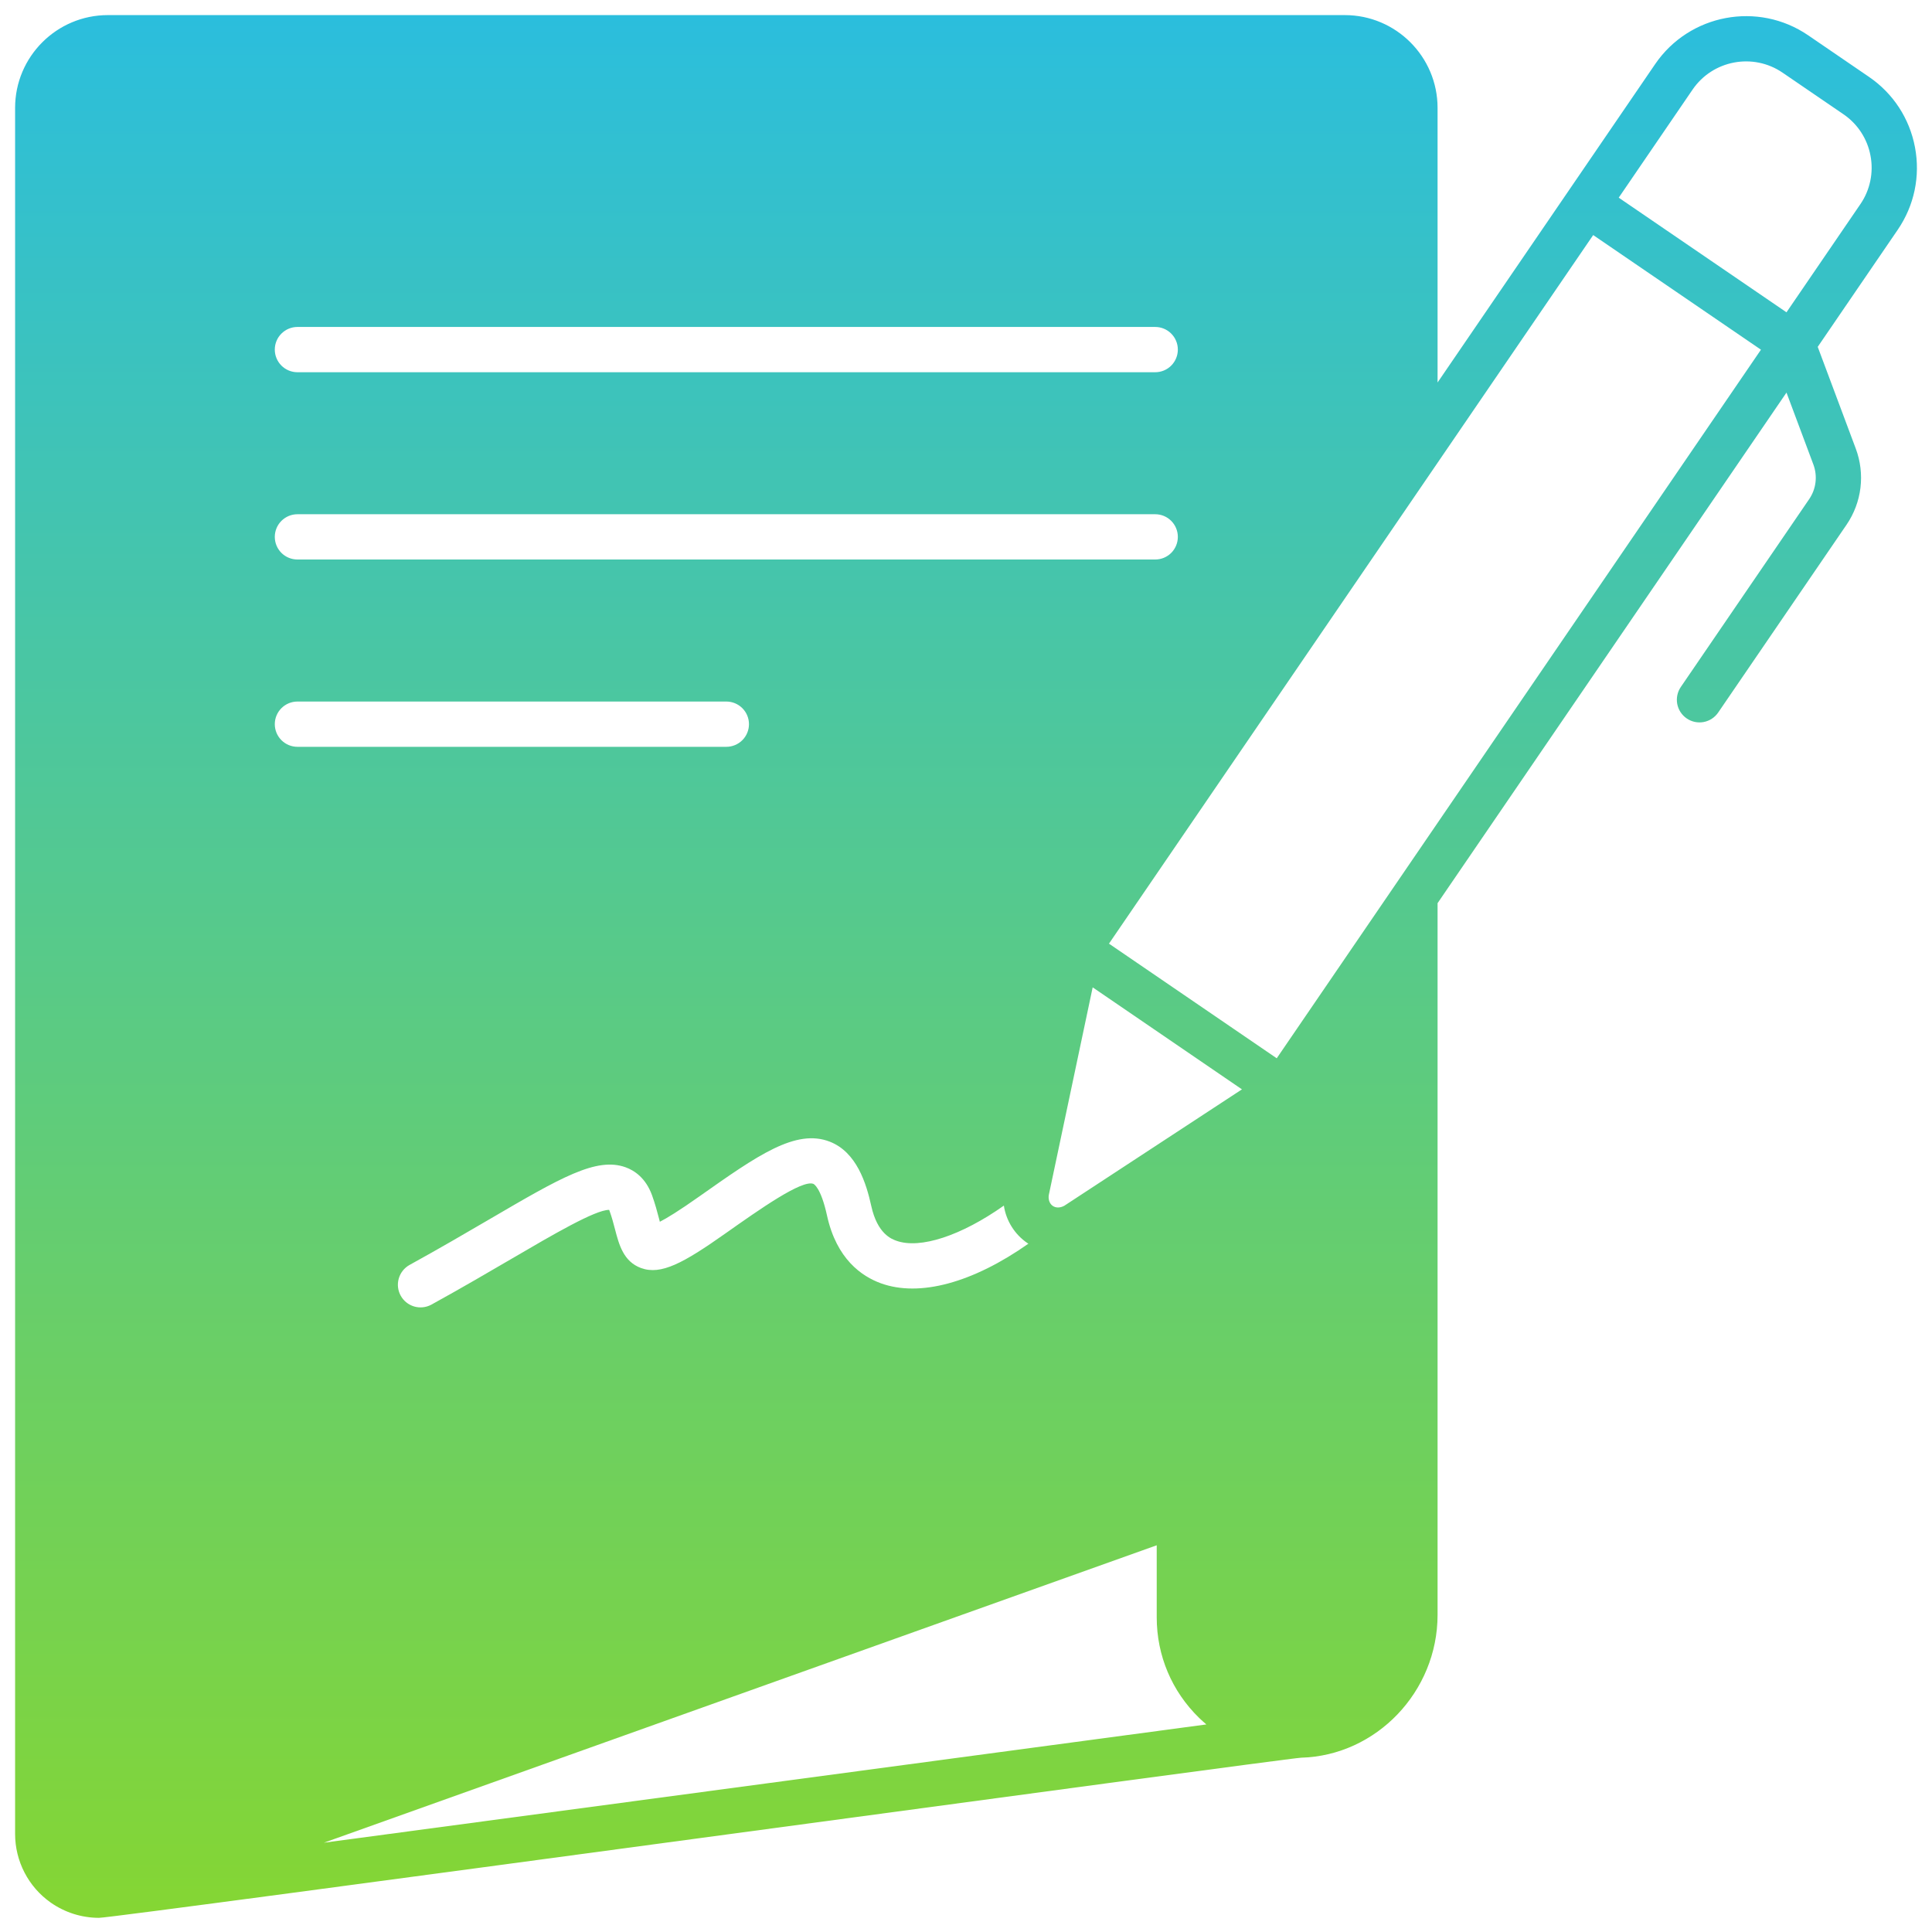 <svg width="60" height="60" viewBox="0 0 60 60" fill="none" xmlns="http://www.w3.org/2000/svg">
<g clip-path="url(#clip0_266_48)">
<path d="M59.472 4.576C59.303 3.679 58.795 2.901 58.041 2.386L56.154 1.096C54.597 0.033 52.467 0.434 51.403 1.99L44.645 11.879V3.35C44.645 1.761 43.353 0.469 41.764 0.469H3.35C1.761 0.469 0.469 1.761 0.469 3.35V56.956C0.469 57.802 0.882 58.598 1.573 59.085C2.013 59.394 2.537 59.56 3.075 59.56C3.622 59.559 39.857 54.615 40.406 54.587C42.743 54.523 44.645 52.534 44.645 50.152V28.049L55.481 12.192L56.317 14.428C56.382 14.604 56.405 14.793 56.382 14.979C56.36 15.166 56.292 15.344 56.187 15.499L52.199 21.335C52.094 21.489 52.054 21.679 52.088 21.862C52.123 22.045 52.229 22.207 52.383 22.312C52.537 22.418 52.726 22.457 52.909 22.423C53.093 22.388 53.255 22.282 53.36 22.128L57.348 16.293C57.581 15.951 57.728 15.559 57.778 15.149C57.828 14.739 57.778 14.322 57.634 13.935L56.451 10.772L58.935 7.137C59.45 6.383 59.641 5.473 59.472 4.576ZM31.176 37.441C31.211 37.675 31.294 37.899 31.42 38.099C31.546 38.3 31.712 38.472 31.907 38.605C31.917 38.612 31.927 38.618 31.938 38.624C30.208 39.839 28.561 40.288 27.36 39.855C26.759 39.638 25.98 39.098 25.685 37.755C25.49 36.865 25.269 36.77 25.26 36.766C24.906 36.628 23.593 37.555 22.538 38.299C21.22 39.23 20.528 39.606 19.908 39.38C19.362 39.18 19.224 38.651 19.102 38.185C19.054 37.999 19.003 37.807 18.929 37.602C18.925 37.592 18.922 37.583 18.918 37.574H18.913C18.487 37.574 17.18 38.337 15.915 39.077C15.181 39.505 14.35 39.992 13.389 40.521C13.226 40.607 13.035 40.626 12.859 40.573C12.682 40.52 12.533 40.4 12.444 40.238C12.355 40.077 12.333 39.887 12.383 39.709C12.433 39.532 12.55 39.381 12.71 39.289C13.655 38.769 14.479 38.287 15.205 37.863C17.414 36.572 18.522 35.924 19.431 36.252C19.695 36.348 20.052 36.576 20.25 37.121C20.347 37.389 20.411 37.634 20.463 37.831C20.472 37.866 20.482 37.904 20.492 37.943C20.705 37.835 21.078 37.609 21.727 37.15C23.524 35.883 24.711 35.045 25.768 35.455C26.603 35.779 26.904 36.75 27.058 37.453C27.249 38.32 27.691 38.48 27.836 38.532C28.578 38.799 29.857 38.373 31.176 37.441H31.176ZM9.238 15.97H35.876C36.063 15.97 36.242 16.044 36.373 16.176C36.505 16.308 36.579 16.487 36.579 16.673C36.579 16.86 36.505 17.039 36.373 17.171C36.242 17.302 36.063 17.376 35.876 17.376H9.238C9.051 17.376 8.872 17.302 8.74 17.171C8.608 17.039 8.534 16.86 8.534 16.673C8.534 16.487 8.608 16.308 8.74 16.176C8.872 16.044 9.051 15.97 9.238 15.97ZM8.534 10.857C8.534 10.67 8.608 10.492 8.74 10.36C8.872 10.228 9.051 10.154 9.238 10.154H35.876C36.063 10.154 36.242 10.228 36.373 10.36C36.505 10.492 36.579 10.67 36.579 10.857C36.579 11.043 36.505 11.222 36.373 11.354C36.242 11.486 36.063 11.56 35.876 11.56H9.238C9.051 11.56 8.872 11.486 8.74 11.354C8.608 11.222 8.534 11.043 8.534 10.857ZM9.238 21.787H22.557C22.743 21.787 22.922 21.861 23.054 21.993C23.186 22.125 23.26 22.303 23.26 22.49C23.26 22.676 23.186 22.855 23.054 22.987C22.922 23.119 22.743 23.193 22.557 23.193H9.238C9.051 23.193 8.872 23.119 8.74 22.987C8.608 22.855 8.534 22.676 8.534 22.49C8.534 22.303 8.608 22.125 8.74 21.993C8.872 21.861 9.051 21.787 9.238 21.787ZM35.923 47.99V50.228C35.923 51.416 36.392 52.526 37.243 53.354C37.315 53.423 37.389 53.49 37.465 53.554L10.059 57.227L35.923 47.99H35.923ZM33.051 37.447C32.767 37.597 32.532 37.406 32.57 37.119L33.662 31.951L33.934 30.663L38.57 33.831L33.051 37.447ZM39.65 32.866L34.44 29.306L49.478 7.3L54.688 10.86L39.65 32.866H39.65ZM57.774 6.343L55.481 9.699L50.271 6.139L52.564 2.783C53.19 1.867 54.444 1.631 55.36 2.257L57.248 3.547C57.467 3.696 57.654 3.886 57.798 4.107C57.943 4.329 58.042 4.576 58.09 4.836C58.14 5.096 58.137 5.363 58.083 5.621C58.029 5.88 57.924 6.125 57.774 6.343V6.343Z" fill="url(#paint0_linear_266_48)"/>
</g>
<defs>
<linearGradient id="paint0_linear_266_48" x1="30" y1="0.469" x2="30" y2="59.56" gradientUnits="userSpaceOnUse">
<stop stop-color="#2BBEDD"/>
<stop offset="1" stop-color="#85D633"/>
</linearGradient>
<clipPath id="clip0_266_48">
<rect width="60" height="60" fill="white"/>
</clipPath>
</defs>
</svg>
